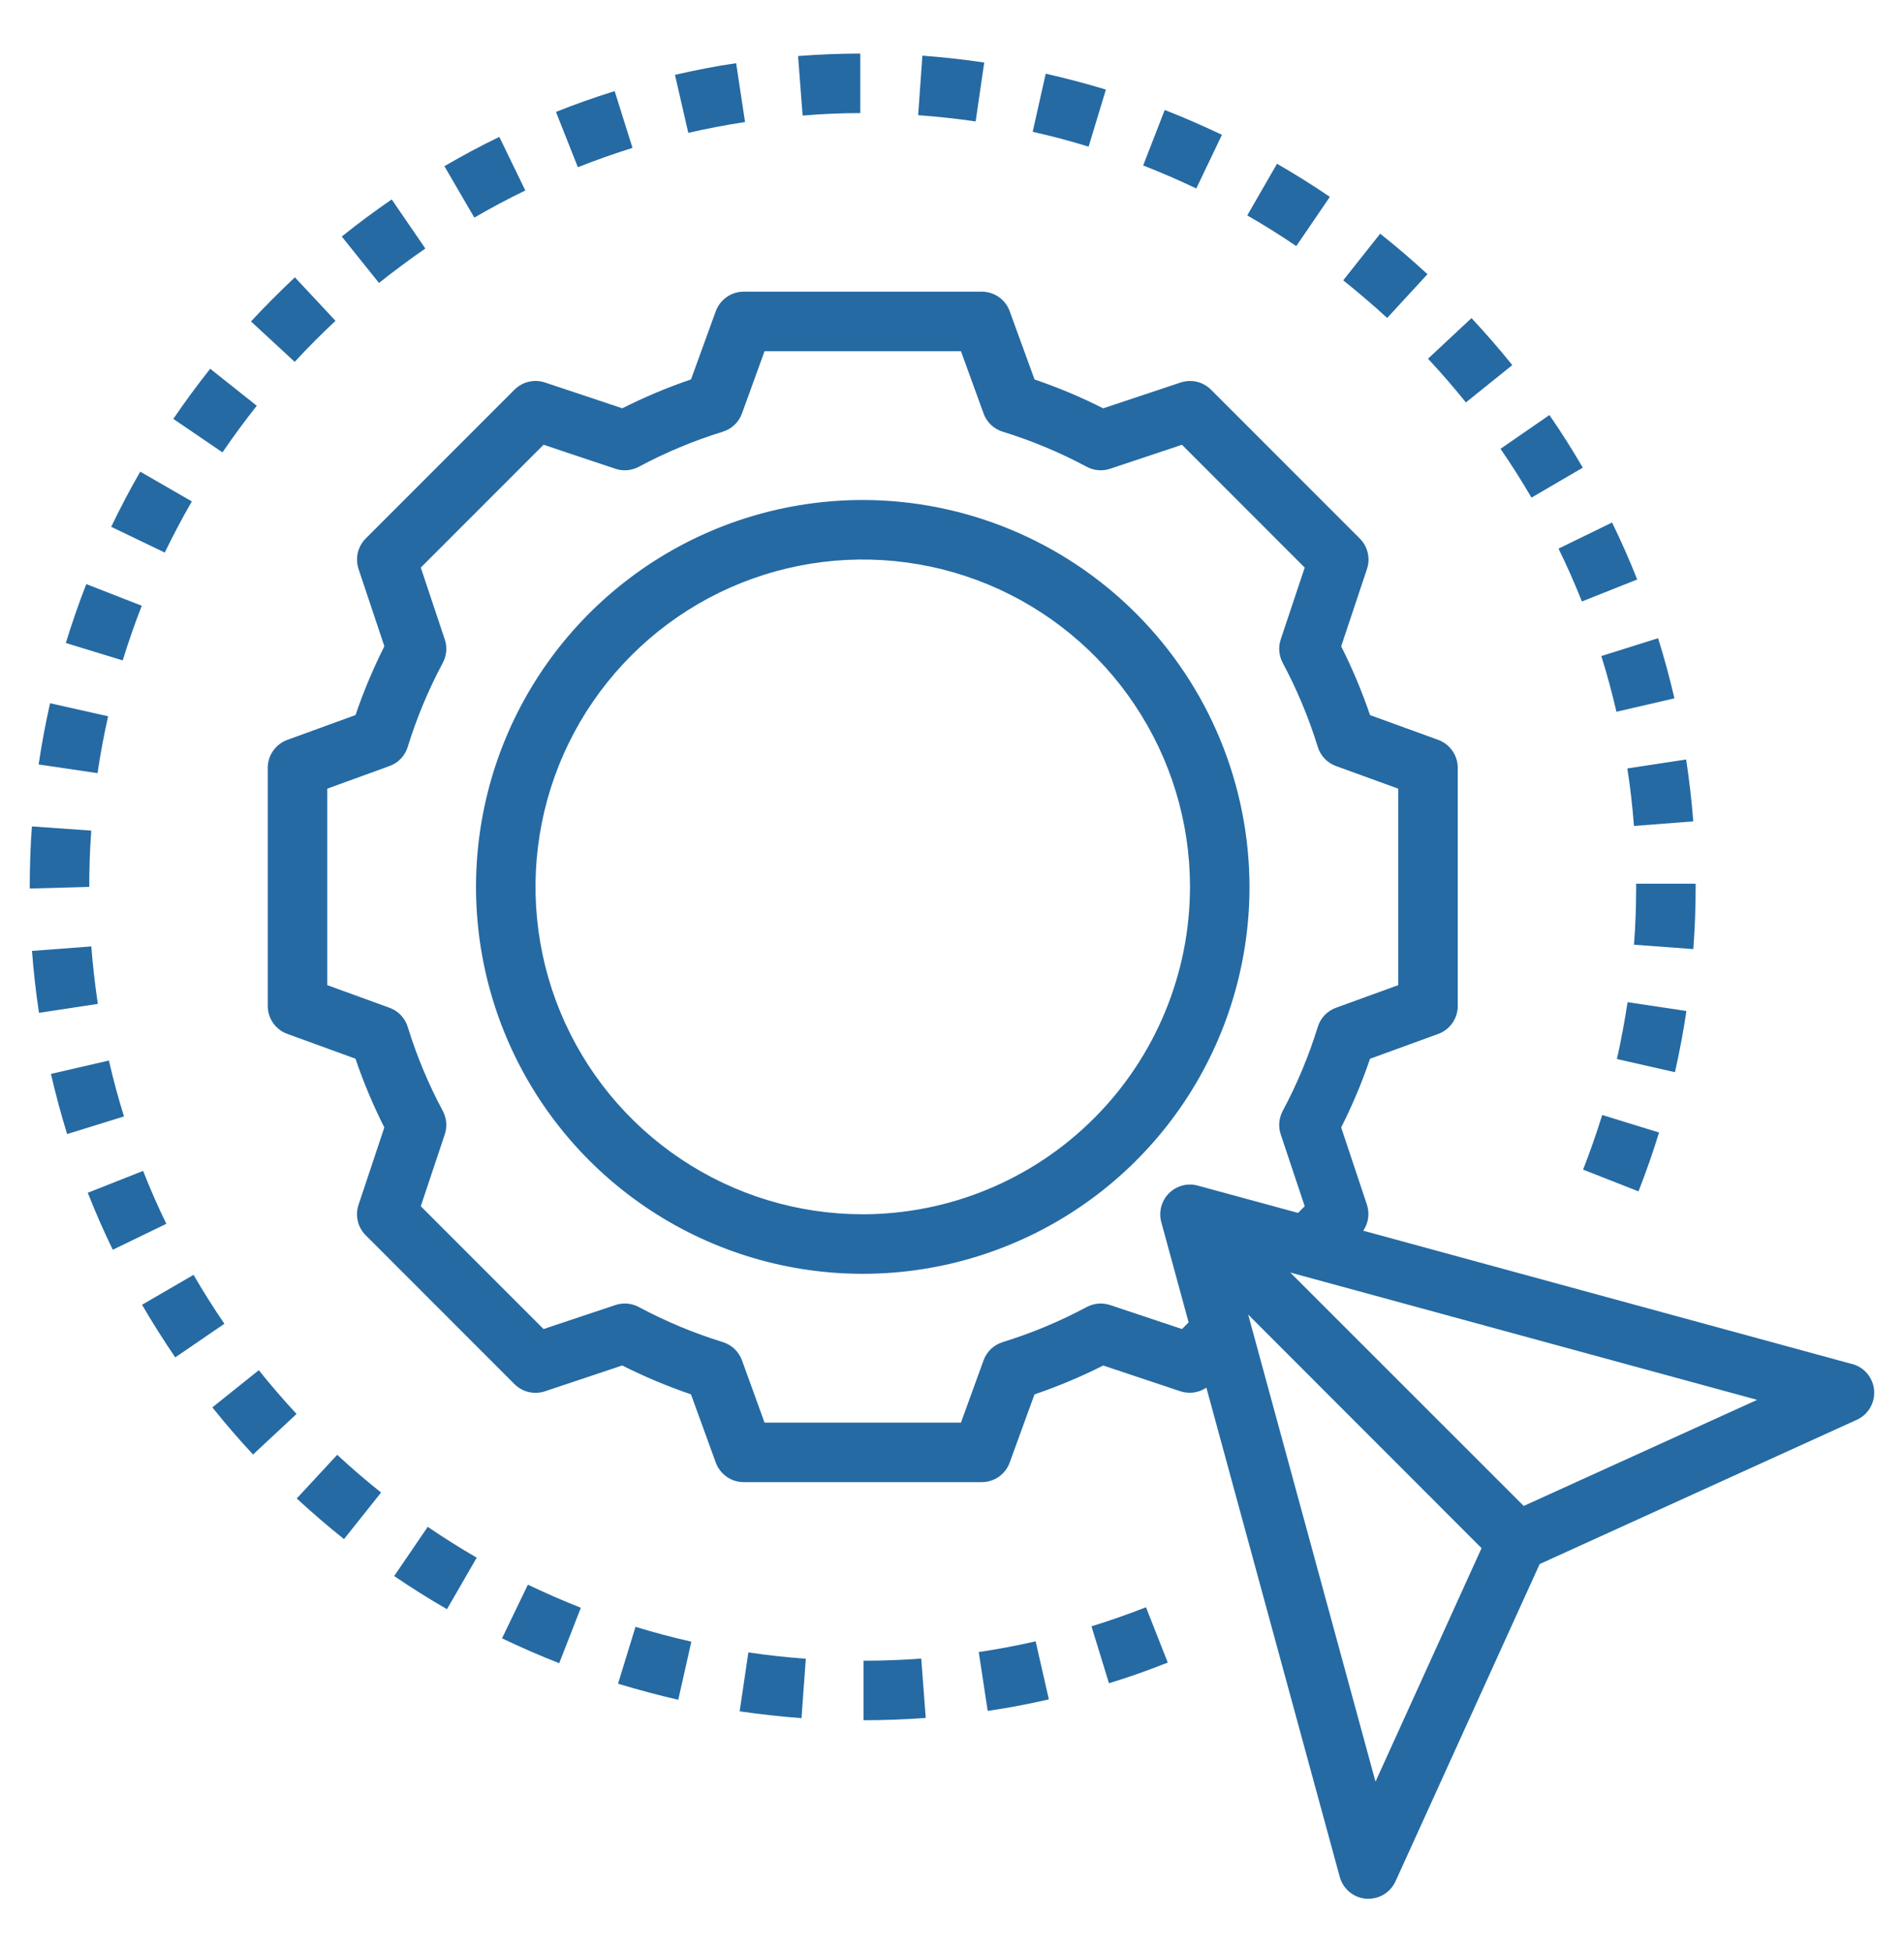<svg width="40" height="41" viewBox="0 0 40 41" fill="none" xmlns="http://www.w3.org/2000/svg">
<path d="M18.125 10.5C16.518 10.5 14.947 10.976 13.611 11.869C12.275 12.762 11.233 14.031 10.618 15.516C10.004 17 9.843 18.634 10.156 20.21C10.47 21.786 11.243 23.234 12.38 24.37C13.516 25.506 14.964 26.28 16.54 26.594C18.116 26.907 19.75 26.747 21.234 26.131C22.719 25.517 23.988 24.475 24.881 23.139C25.773 21.803 26.25 20.232 26.25 18.625C26.247 16.471 25.391 14.406 23.867 12.883C22.344 11.359 20.279 10.502 18.125 10.5ZM18.125 25.5C16.765 25.5 15.436 25.097 14.306 24.341C13.175 23.586 12.294 22.512 11.773 21.256C11.253 20 11.117 18.617 11.382 17.284C11.647 15.95 12.302 14.725 13.264 13.764C14.225 12.802 15.45 12.147 16.784 11.882C18.117 11.617 19.5 11.753 20.756 12.273C22.012 12.794 23.086 13.675 23.841 14.806C24.597 15.936 25 17.265 25 18.625C24.998 20.448 24.273 22.195 22.984 23.484C21.695 24.773 19.948 25.498 18.125 25.5Z" fill="#256AA3"/>
<path d="M38.914 28.646L28.64 25.845C28.693 25.767 28.728 25.677 28.742 25.583C28.755 25.489 28.747 25.393 28.718 25.302L28.176 23.677C28.411 23.211 28.614 22.729 28.782 22.234L30.214 21.713C30.334 21.669 30.439 21.589 30.512 21.484C30.586 21.379 30.625 21.253 30.625 21.125V16.125C30.625 15.997 30.586 15.871 30.512 15.766C30.438 15.661 30.334 15.581 30.214 15.537L28.782 15.017C28.614 14.522 28.411 14.04 28.176 13.573L28.718 11.948C28.755 11.838 28.76 11.72 28.733 11.607C28.707 11.494 28.649 11.391 28.567 11.309L25.442 8.184C25.36 8.102 25.257 8.044 25.144 8.017C25.031 7.991 24.913 7.996 24.802 8.033L23.177 8.575C22.711 8.34 22.229 8.137 21.734 7.969L21.212 6.536C21.169 6.416 21.089 6.312 20.984 6.238C20.878 6.164 20.753 6.125 20.625 6.125H15.625C15.497 6.125 15.371 6.164 15.266 6.238C15.161 6.312 15.081 6.416 15.037 6.536L14.517 7.968C14.022 8.136 13.54 8.339 13.073 8.574L11.448 8.032C11.338 7.995 11.22 7.99 11.107 8.017C10.994 8.043 10.891 8.101 10.809 8.183L7.684 11.308C7.602 11.39 7.544 11.493 7.517 11.606C7.491 11.719 7.496 11.837 7.532 11.947L8.075 13.572C7.84 14.039 7.637 14.521 7.469 15.016L6.037 15.537C5.916 15.581 5.812 15.661 5.738 15.766C5.664 15.871 5.625 15.996 5.625 16.125V21.125C5.625 21.253 5.664 21.378 5.738 21.484C5.812 21.589 5.916 21.669 6.036 21.712L7.468 22.233C7.636 22.728 7.839 23.21 8.074 23.677L7.532 25.302C7.495 25.412 7.49 25.53 7.517 25.643C7.543 25.756 7.601 25.859 7.683 25.941L10.808 29.066C10.89 29.148 10.993 29.206 11.106 29.233C11.219 29.259 11.337 29.254 11.447 29.218L13.072 28.675C13.539 28.91 14.021 29.113 14.516 29.281L15.037 30.713C15.081 30.834 15.161 30.938 15.266 31.012C15.371 31.086 15.496 31.125 15.625 31.125H20.625C20.753 31.125 20.878 31.086 20.984 31.012C21.089 30.938 21.169 30.834 21.212 30.714L21.733 29.282C22.228 29.114 22.71 28.911 23.177 28.676L24.802 29.218C24.892 29.247 24.988 29.255 25.082 29.242C25.176 29.228 25.266 29.193 25.344 29.14L28.146 39.414C28.18 39.538 28.251 39.649 28.35 39.731C28.449 39.813 28.571 39.863 28.699 39.873C28.716 39.873 28.733 39.873 28.749 39.873C28.869 39.873 28.987 39.839 29.088 39.774C29.188 39.709 29.268 39.616 29.318 39.507L32.346 32.845L39.008 29.816C39.125 29.763 39.223 29.675 39.288 29.564C39.353 29.453 39.383 29.325 39.372 29.197C39.362 29.069 39.312 28.947 39.23 28.848C39.148 28.749 39.038 28.678 38.914 28.644L38.914 28.646ZM24.831 27.91L23.322 27.406C23.241 27.379 23.156 27.369 23.071 27.376C22.987 27.384 22.904 27.408 22.829 27.448C22.267 27.749 21.676 27.995 21.066 28.184C20.974 28.212 20.889 28.262 20.819 28.328C20.749 28.395 20.695 28.477 20.663 28.567L20.188 29.875H16.062L15.588 28.567C15.555 28.477 15.501 28.395 15.431 28.328C15.361 28.262 15.276 28.212 15.184 28.184C14.574 27.995 13.983 27.749 13.421 27.448C13.346 27.408 13.263 27.384 13.179 27.376C13.094 27.369 13.009 27.379 12.928 27.406L11.419 27.91L8.84 25.331L9.344 23.822C9.371 23.741 9.381 23.656 9.374 23.571C9.366 23.487 9.342 23.404 9.302 23.329C9.001 22.767 8.754 22.176 8.566 21.566C8.538 21.474 8.488 21.389 8.422 21.319C8.355 21.249 8.273 21.195 8.182 21.163L6.875 20.688V16.562L8.182 16.087C8.273 16.055 8.355 16.001 8.422 15.931C8.488 15.861 8.538 15.776 8.566 15.684C8.754 15.074 9.001 14.483 9.302 13.921C9.342 13.846 9.366 13.763 9.374 13.679C9.381 13.594 9.371 13.509 9.344 13.428L8.84 11.919L11.419 9.34L12.928 9.844C13.009 9.871 13.094 9.881 13.179 9.874C13.263 9.866 13.346 9.842 13.421 9.802C13.983 9.501 14.574 9.254 15.184 9.066C15.276 9.038 15.361 8.988 15.431 8.922C15.501 8.855 15.555 8.773 15.588 8.682L16.062 7.375H20.188L20.663 8.682C20.695 8.773 20.749 8.855 20.819 8.922C20.889 8.988 20.974 9.038 21.066 9.066C21.676 9.254 22.267 9.501 22.829 9.802C22.904 9.842 22.987 9.866 23.071 9.874C23.156 9.881 23.241 9.871 23.322 9.844L24.831 9.34L27.41 11.919L26.906 13.428C26.879 13.509 26.869 13.594 26.876 13.679C26.884 13.763 26.908 13.846 26.948 13.921C27.249 14.483 27.495 15.074 27.684 15.684C27.712 15.776 27.762 15.861 27.828 15.931C27.895 16.001 27.977 16.055 28.067 16.087L29.375 16.562V20.688L28.067 21.163C27.977 21.195 27.895 21.249 27.828 21.319C27.762 21.389 27.712 21.474 27.684 21.566C27.495 22.176 27.249 22.767 26.948 23.329C26.908 23.404 26.884 23.487 26.876 23.571C26.869 23.656 26.879 23.741 26.906 23.822L27.41 25.331L27.27 25.471L25.164 24.898C25.058 24.869 24.946 24.868 24.84 24.896C24.733 24.925 24.636 24.981 24.558 25.058C24.48 25.136 24.424 25.234 24.396 25.34C24.367 25.447 24.368 25.559 24.397 25.665L24.971 27.77L24.831 27.91ZM28.897 37.415L26.222 27.606L31.125 32.511L28.897 37.415ZM32.011 31.625L27.106 26.723L36.915 29.397L32.011 31.625Z" fill="#256AA3"/>
<path d="M20.677 1.313C20.249 1.25 19.812 1.2 19.378 1.169L19.289 2.419C19.692 2.448 20.098 2.492 20.497 2.55L20.677 1.313Z" fill="#256AA3"/>
<path d="M18.073 2.375V1.125C17.635 1.125 17.198 1.144 16.766 1.177L16.862 2.427C17.259 2.393 17.667 2.375 18.073 2.375Z" fill="#256AA3"/>
<path d="M23.233 1.881C22.818 1.756 22.393 1.643 21.969 1.548L21.695 2.768C22.089 2.856 22.484 2.96 22.87 3.08L23.233 1.881Z" fill="#256AA3"/>
<path d="M25.671 2.831C25.277 2.643 24.872 2.467 24.469 2.31L24.016 3.475C24.391 3.621 24.766 3.783 25.132 3.958L25.671 2.831Z" fill="#256AA3"/>
<path d="M8.936 5.219L8.229 4.188C7.872 4.433 7.519 4.695 7.18 4.967L7.962 5.942C8.277 5.691 8.605 5.447 8.936 5.219Z" fill="#256AA3"/>
<path d="M15.652 2.562L15.465 1.327C15.033 1.389 14.601 1.475 14.18 1.572L14.46 2.79C14.851 2.699 15.252 2.625 15.652 2.562Z" fill="#256AA3"/>
<path d="M11.036 4L10.49 2.875C10.099 3.062 9.711 3.272 9.336 3.49L9.965 4.57C10.313 4.367 10.673 4.175 11.036 4Z" fill="#256AA3"/>
<path d="M27.938 4.134C27.582 3.891 27.208 3.658 26.828 3.439L26.203 4.524C26.556 4.726 26.902 4.943 27.233 5.168L27.938 4.134Z" fill="#256AA3"/>
<path d="M33.959 14.947L35.177 14.665C35.078 14.239 34.963 13.814 34.834 13.402L33.641 13.777C33.761 14.157 33.867 14.552 33.959 14.947Z" fill="#256AA3"/>
<path d="M33.258 24.562L34.422 25.019C34.58 24.616 34.726 24.2 34.854 23.783L33.66 23.415C33.54 23.799 33.405 24.188 33.258 24.562Z" fill="#256AA3"/>
<path d="M35.623 18.625V18.558H34.373V18.625C34.373 19.03 34.358 19.438 34.328 19.839L35.574 19.931C35.606 19.5 35.623 19.063 35.623 18.625Z" fill="#256AA3"/>
<path d="M34.327 17.345L35.573 17.249C35.539 16.816 35.489 16.379 35.423 15.949L34.188 16.137C34.251 16.539 34.296 16.944 34.327 17.345Z" fill="#256AA3"/>
<path d="M35.429 21.231L34.193 21.046C34.131 21.445 34.058 21.846 33.969 22.24L35.188 22.516C35.284 22.093 35.365 21.66 35.429 21.231Z" fill="#256AA3"/>
<path d="M32.174 10.45L33.252 9.821C33.033 9.446 32.797 9.071 32.551 8.716L31.523 9.425C31.752 9.756 31.97 10.101 32.174 10.45Z" fill="#256AA3"/>
<path d="M31.771 7.667C31.497 7.327 31.208 6.995 30.914 6.68L30 7.533C30.274 7.826 30.542 8.135 30.796 8.451L31.771 7.667Z" fill="#256AA3"/>
<path d="M29.989 5.758C29.669 5.463 29.335 5.176 28.995 4.908L28.219 5.887C28.531 6.137 28.844 6.403 29.142 6.677L29.989 5.758Z" fill="#256AA3"/>
<path d="M33.233 12.631L34.395 12.169C34.234 11.764 34.057 11.362 33.867 10.973L32.742 11.521C32.919 11.881 33.084 12.255 33.233 12.631Z" fill="#256AA3"/>
<path d="M7.048 6.737L6.195 5.824C5.878 6.122 5.566 6.434 5.273 6.75L6.191 7.599C6.463 7.304 6.753 7.014 7.048 6.737Z" fill="#256AA3"/>
<path d="M13.288 3.106L12.913 1.913C12.497 2.043 12.082 2.189 11.68 2.35L12.14 3.512C12.515 3.363 12.901 3.226 13.288 3.106Z" fill="#256AA3"/>
<path d="M10.547 34.405C10.938 34.592 11.341 34.768 11.748 34.927L12.203 33.763C11.828 33.616 11.453 33.451 11.09 33.278L10.547 34.405Z" fill="#256AA3"/>
<path d="M8.281 33.097C8.641 33.342 9.014 33.577 9.39 33.793L10.015 32.711C9.666 32.509 9.32 32.291 8.986 32.064L8.281 33.097Z" fill="#256AA3"/>
<path d="M4.461 29.555C4.732 29.893 5.019 30.226 5.316 30.545L6.23 29.693C5.955 29.398 5.688 29.088 5.437 28.774L4.461 29.555Z" fill="#256AA3"/>
<path d="M12.984 35.358C13.401 35.483 13.826 35.599 14.249 35.695L14.524 34.475C14.132 34.387 13.737 34.282 13.351 34.163L12.984 35.358Z" fill="#256AA3"/>
<path d="M6.234 31.468C6.553 31.763 6.887 32.05 7.227 32.321L8.006 31.343C7.69 31.093 7.381 30.826 7.084 30.551L6.234 31.468Z" fill="#256AA3"/>
<path d="M20.562 34.693L20.75 35.929C21.181 35.867 21.613 35.783 22.035 35.687L21.757 34.468C21.364 34.558 20.963 34.633 20.562 34.693Z" fill="#256AA3"/>
<path d="M15.539 35.938C15.969 36 16.407 36.049 16.838 36.081L16.929 34.834C16.528 34.804 16.122 34.76 15.722 34.701L15.539 35.938Z" fill="#256AA3"/>
<path d="M5.394 8.521L4.416 7.744C4.146 8.084 3.884 8.439 3.641 8.797L4.674 9.5C4.901 9.167 5.143 8.838 5.394 8.521Z" fill="#256AA3"/>
<path d="M18.141 34.875V36.125C18.574 36.125 19.016 36.108 19.448 36.076L19.354 34.83C18.951 34.86 18.543 34.875 18.141 34.875Z" fill="#256AA3"/>
<path d="M22.93 34.153L23.298 35.348C23.711 35.223 24.127 35.075 24.533 34.914L24.075 33.752C23.698 33.9 23.313 34.035 22.93 34.153Z" fill="#256AA3"/>
<path d="M1.917 17.443L0.67 17.355C0.64 17.774 0.625 18.201 0.625 18.625V18.659L1.875 18.625C1.875 18.231 1.889 17.833 1.917 17.443Z" fill="#256AA3"/>
<path d="M2.271 15.042L1.052 14.768C0.957 15.187 0.875 15.625 0.812 16.054L2.049 16.236C2.108 15.836 2.183 15.437 2.271 15.042Z" fill="#256AA3"/>
<path d="M2.978 12.721L1.813 12.266C1.655 12.669 1.511 13.086 1.383 13.503L2.578 13.869C2.697 13.481 2.832 13.095 2.978 12.721Z" fill="#256AA3"/>
<path d="M4.03 10.53L2.946 9.905C2.73 10.28 2.524 10.671 2.336 11.063L3.461 11.604C3.638 11.241 3.828 10.879 4.03 10.53Z" fill="#256AA3"/>
<path d="M3.006 24.589L1.844 25.048C2.002 25.451 2.179 25.853 2.369 26.245L3.494 25.7C3.317 25.337 3.154 24.963 3.006 24.589Z" fill="#256AA3"/>
<path d="M4.066 26.772L2.984 27.4C3.202 27.775 3.437 28.146 3.682 28.505L4.714 27.799C4.486 27.466 4.268 27.12 4.066 26.772Z" fill="#256AA3"/>
<path d="M2.288 22.271L1.07 22.552C1.168 22.975 1.282 23.4 1.41 23.815L2.605 23.445C2.485 23.063 2.378 22.665 2.288 22.271Z" fill="#256AA3"/>
<path d="M1.918 19.875L0.672 19.969C0.705 20.403 0.754 20.841 0.819 21.269L2.055 21.082C1.996 20.681 1.949 20.274 1.918 19.875Z" fill="#256AA3"/>
</svg>
